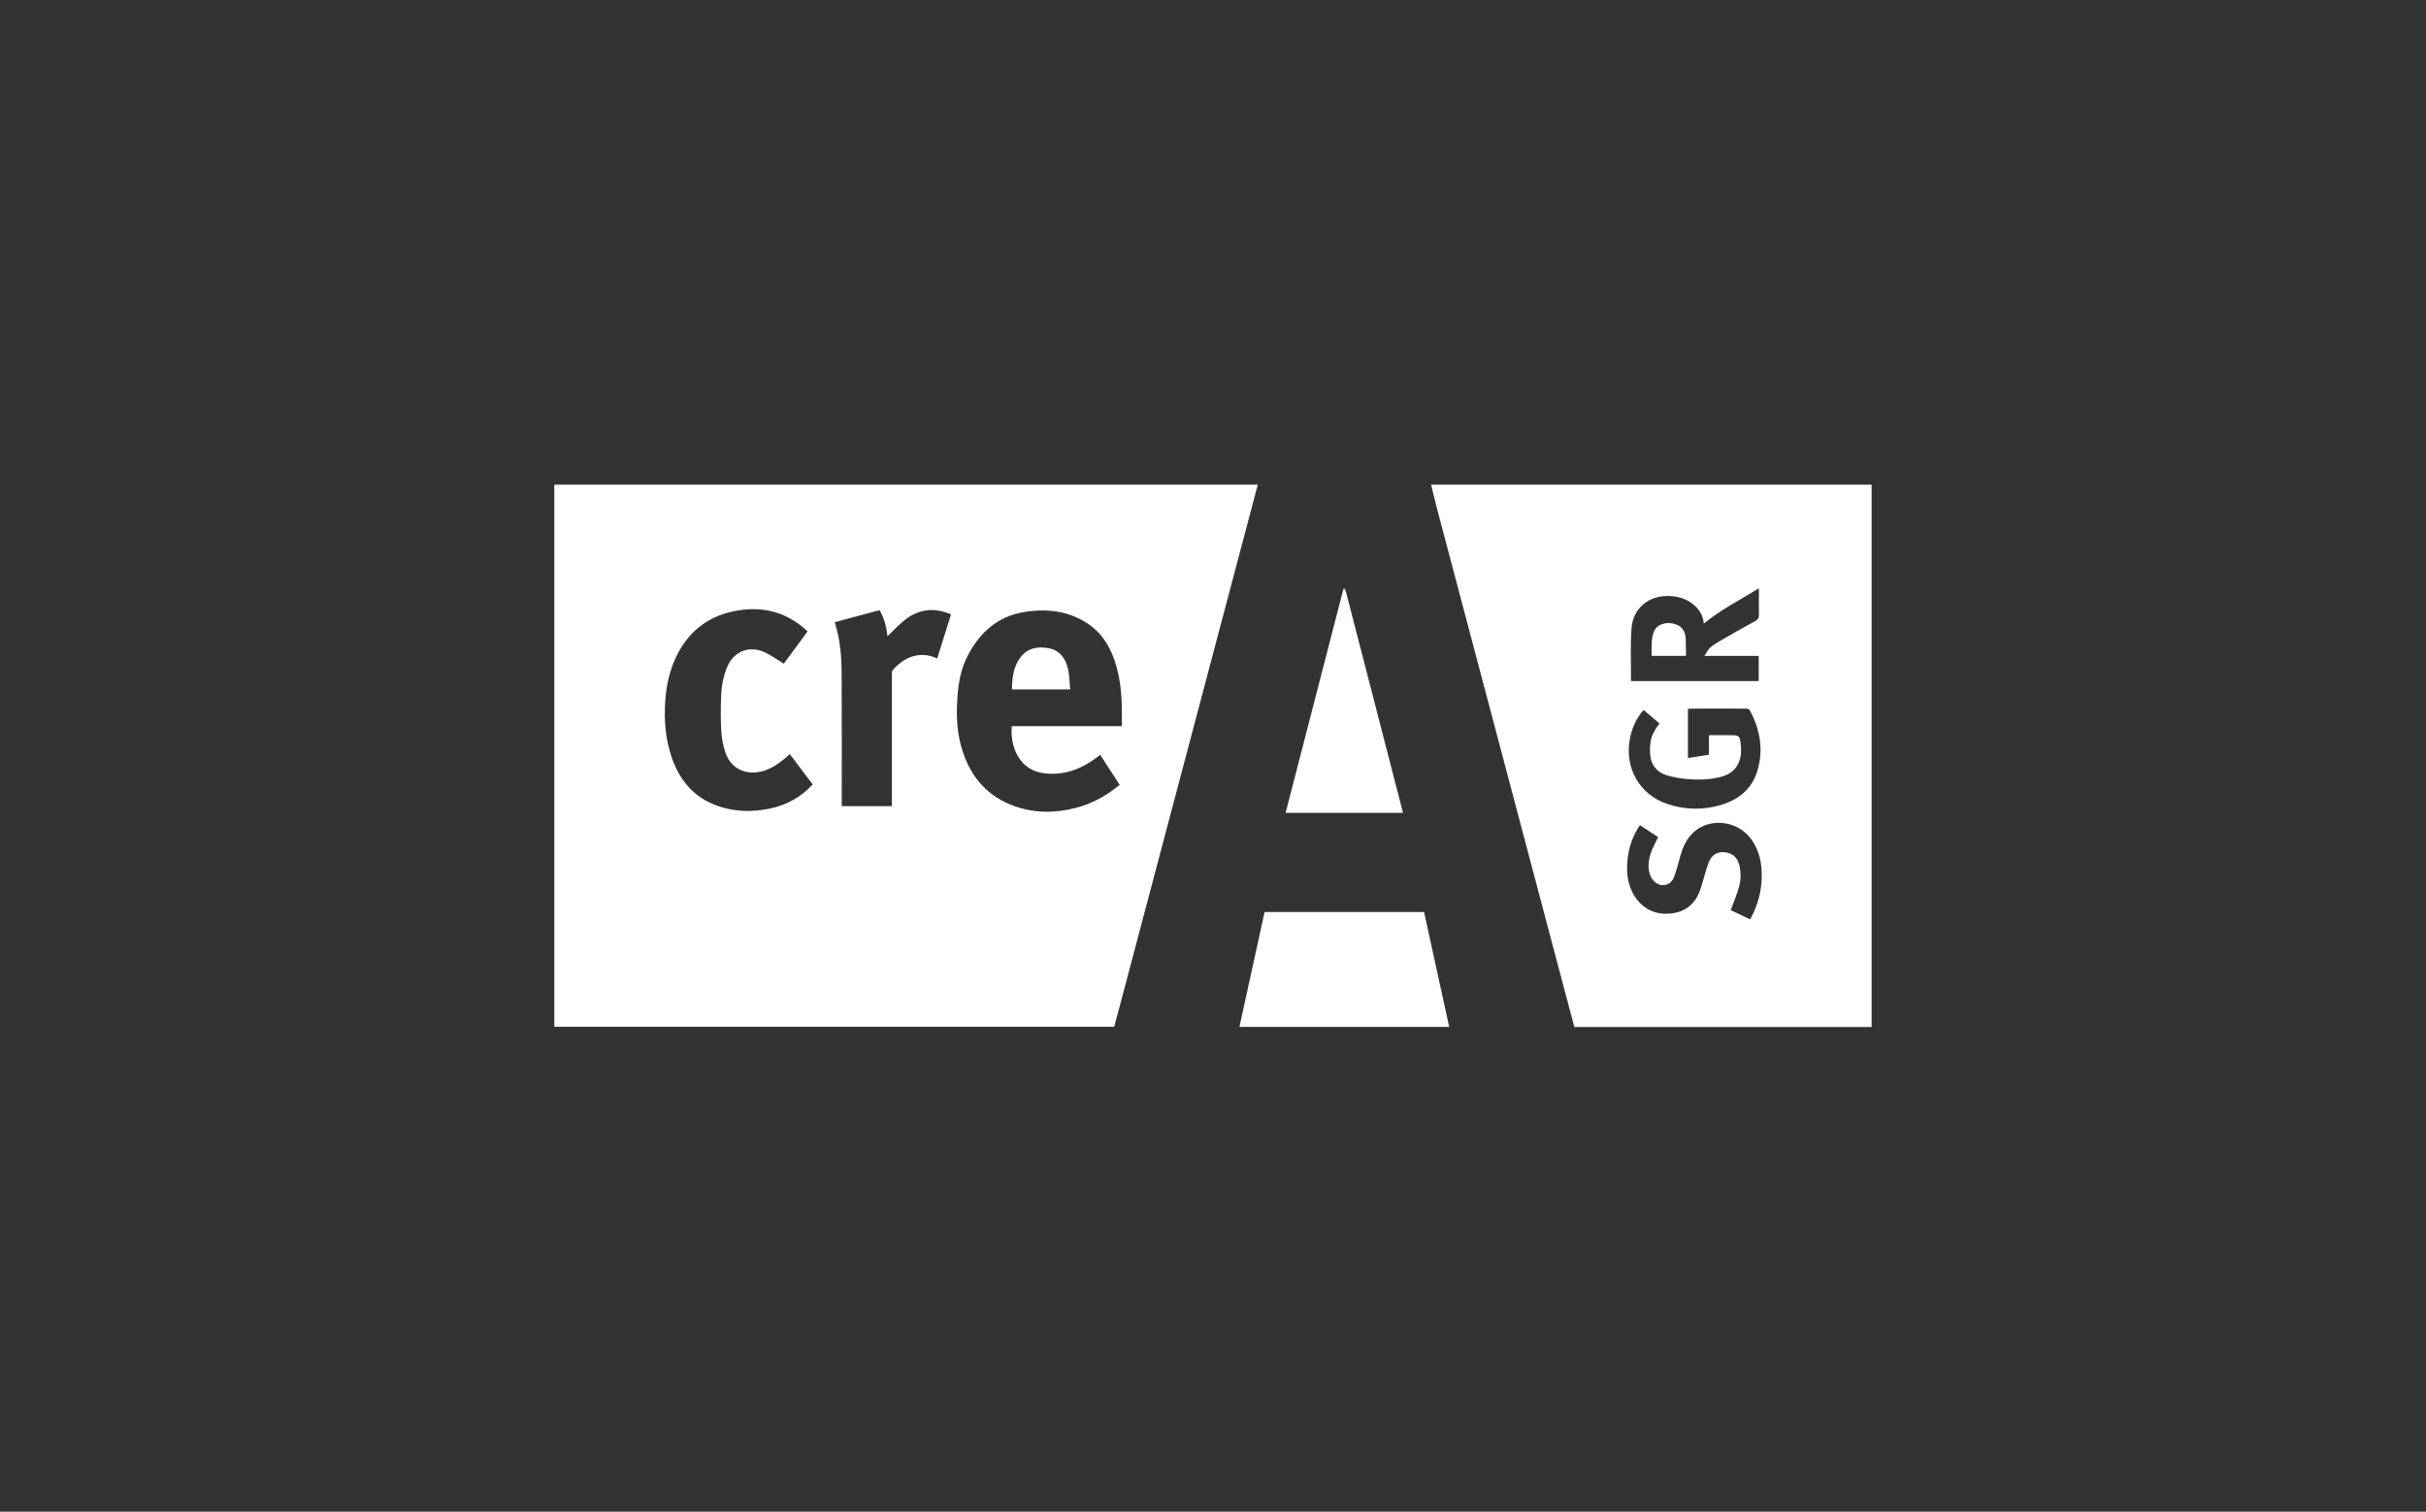 <svg xmlns="http://www.w3.org/2000/svg" id="Capa_1" data-name="Capa 1" viewBox="0 0 390 243"><rect x="0" y="0" width="390" height="243" fill="#333333" stroke="none"/><defs><style>      .cls-1 {        fill: #fff;      }    </style></defs><path class="cls-1" d="m89.12,77.91c37.68,0,75.37,0,113.05,0-.01.09-.01.18-.04.27-7.38,27.88-14.77,55.77-22.15,83.65-.29,1.09-.59,2.18-.87,3.22h-90v-87.14Zm90.88,48.25c-1.07-1.64-2.09-3.22-3.13-4.82-.19.14-.36.28-.54.41-2.45,1.84-5.14,2.89-8.27,2.58-4.3-.42-5.69-4.41-5.41-7.6h17.7c0-.54,0-1.03,0-1.53.03-2.76-.14-5.49-.9-8.16-.74-2.59-1.98-4.91-4.2-6.52-3.16-2.3-6.77-2.74-10.53-2.15-4.29.67-7.18,3.27-9.14,7-1.02,1.95-1.45,4.08-1.63,6.26-.23,2.83-.2,5.64.58,8.4,1.21,4.31,3.7,7.58,7.92,9.31,3.44,1.4,6.99,1.44,10.56.51,2.61-.68,4.9-1.98,6.99-3.69Zm-50.19-24.68c-3.1-2.93-6.74-3.99-10.86-3.4-4.6.66-8,3.03-10.11,7.21-1.14,2.27-1.69,4.69-1.88,7.21-.24,3.16,0,6.26,1.03,9.27,1.24,3.61,3.49,6.33,7.14,7.69,2.82,1.05,5.73,1.13,8.66.51,2.67-.57,4.96-1.82,6.86-3.87-1.22-1.62-2.44-3.24-3.68-4.88-.22.19-.39.34-.57.5-1.02.88-2.1,1.66-3.38,2.11-2.83.98-5.48-.14-6.39-2.83-.38-1.13-.61-2.34-.68-3.53-.11-1.9-.09-3.82-.01-5.72.06-1.55.36-3.08.96-4.53,1.07-2.6,3.62-3.46,5.96-2.4,1.09.49,2.07,1.21,3.14,1.86,1.22-1.65,2.51-3.4,3.82-5.17Zm13.57,28.1c0-.25,0-.45,0-.65,0-6.87,0-13.74,0-20.6,0-.21.01-.47.13-.61,1.7-1.97,4.3-3.24,7.15-1.86.74-2.36,1.48-4.72,2.22-7.08-.12-.06-.2-.11-.28-.14-2.72-1.07-5.21-.64-7.42,1.24-.87.74-1.67,1.58-2.52,2.4-.14-1.46-.49-2.88-1.27-4.19-2.4.64-4.79,1.28-7.16,1.91,0,.08-.02.12-.01.15.88,2.72,1.07,5.53,1.08,8.35.04,6.83.02,13.66.02,20.49,0,.19,0,.39,0,.59h8.06Z"></path><path class="cls-1" d="m230.07,77.91h70.81v87.18h-47.79c-1.18-4.44-2.34-8.82-3.5-13.19-6.2-23.42-12.41-46.84-18.61-70.26-.33-1.24-.61-2.48-.92-3.72Zm43.83,22.35c-.08-1.08-.52-1.97-1.26-2.71-1.15-1.15-2.57-1.65-4.16-1.74-3.32-.19-5.96,1.89-6.2,5.2-.2,2.78-.07,5.58-.09,8.36,0,.03.03.06.06.11h20.48v-4.04h-8.73c.34-.52.54-.98.88-1.29.48-.44,1.05-.79,1.62-1.12,1.87-1.08,3.75-2.16,5.65-3.19.49-.27.64-.58.62-1.12-.04-1.16-.01-2.31-.01-3.47,0-.19,0-.38,0-.69-3.04,1.9-6.15,3.44-8.87,5.69Zm-9.67,13.85c-1.25,1.43-1.94,3.06-2.25,4.87-.78,4.54,1.63,8.74,5.98,10.23,2.82.96,5.72,1.04,8.57.22,2.82-.81,5.03-2.48,5.94-5.39,1.08-3.44.51-6.74-1.19-9.88-.08-.15-.38-.25-.58-.25-2.98-.02-5.95-.01-8.93,0-.14,0-.28.03-.42.04v7.9c1.13-.18,2.23-.35,3.38-.53v-3.14c1.1,0,2.14,0,3.19,0,1.73,0,1.78,0,1.94,1.74.21,2.36-.65,4.34-3.34,4.99-1.72.42-3.46.48-5.2.33-1.14-.1-2.3-.29-3.39-.62-1.42-.44-2.39-1.46-2.61-2.98-.11-.73-.08-1.5,0-2.24.14-1.17.73-2.16,1.46-3.1-.86-.73-1.7-1.44-2.55-2.17Zm-.6,18.55c-.14.22-.27.39-.38.58-1.01,1.69-1.53,3.52-1.65,5.47-.12,1.91.13,3.74,1.2,5.38,1.34,2.05,3.27,2.97,5.68,2.76,2.44-.21,4.06-1.53,4.86-3.86.11-.31.21-.63.3-.94.35-1.16.63-2.34,1.07-3.46.48-1.21,1.4-1.71,2.55-1.6,1.24.13,2.01.8,2.34,2.06.32,1.24.27,2.49-.09,3.7-.35,1.19-.83,2.33-1.28,3.55.98.47,2.03.97,3.1,1.48.09-.14.16-.25.22-.36,1.02-1.97,1.59-4.06,1.66-6.28.06-2.18-.31-4.28-1.59-6.12-2.29-3.29-7.14-3.71-9.74-.86-.91,1-1.41,2.22-1.77,3.5-.32,1.13-.59,2.28-1.01,3.36-.55,1.42-2.22,1.7-3.26.57-.32-.35-.57-.83-.68-1.29-.33-1.33-.03-2.62.49-3.86.27-.63.6-1.24.91-1.87-.96-.64-1.91-1.26-2.92-1.93Z"></path><path class="cls-1" d="m232.96,165.07h-33.71c1.35-6.17,2.69-12.31,4.04-18.47h25.64c1.34,6.15,2.68,12.28,4.04,18.47Z"></path><path class="cls-1" d="m225.54,130.67h-18.87c3.11-12.03,6.2-24.02,9.3-36.02.06-.01.11-.03.17-.04.08.17.18.33.23.5.79,3.03,1.56,6.06,2.35,9.1,2.22,8.6,4.44,17.2,6.66,25.8.05.21.11.42.16.66Z"></path><path class="cls-1" d="m172.04,110.82h-9.36c.03-1.79.2-3.53,1.27-5.02,1.14-1.6,2.79-1.95,4.59-1.61,1.84.34,2.79,1.68,3.16,3.39.23,1.04.23,2.13.34,3.24Z"></path><path class="cls-1" d="m271,105.42h-5.48c.01-1.36-.15-2.74.42-4.03.41-.93,1.7-1.42,2.9-1.18,1.41.27,2.09,1.06,2.15,2.5.03.83.04,1.65.05,2.48,0,.07-.02.14-.04.24Z"></path></svg>